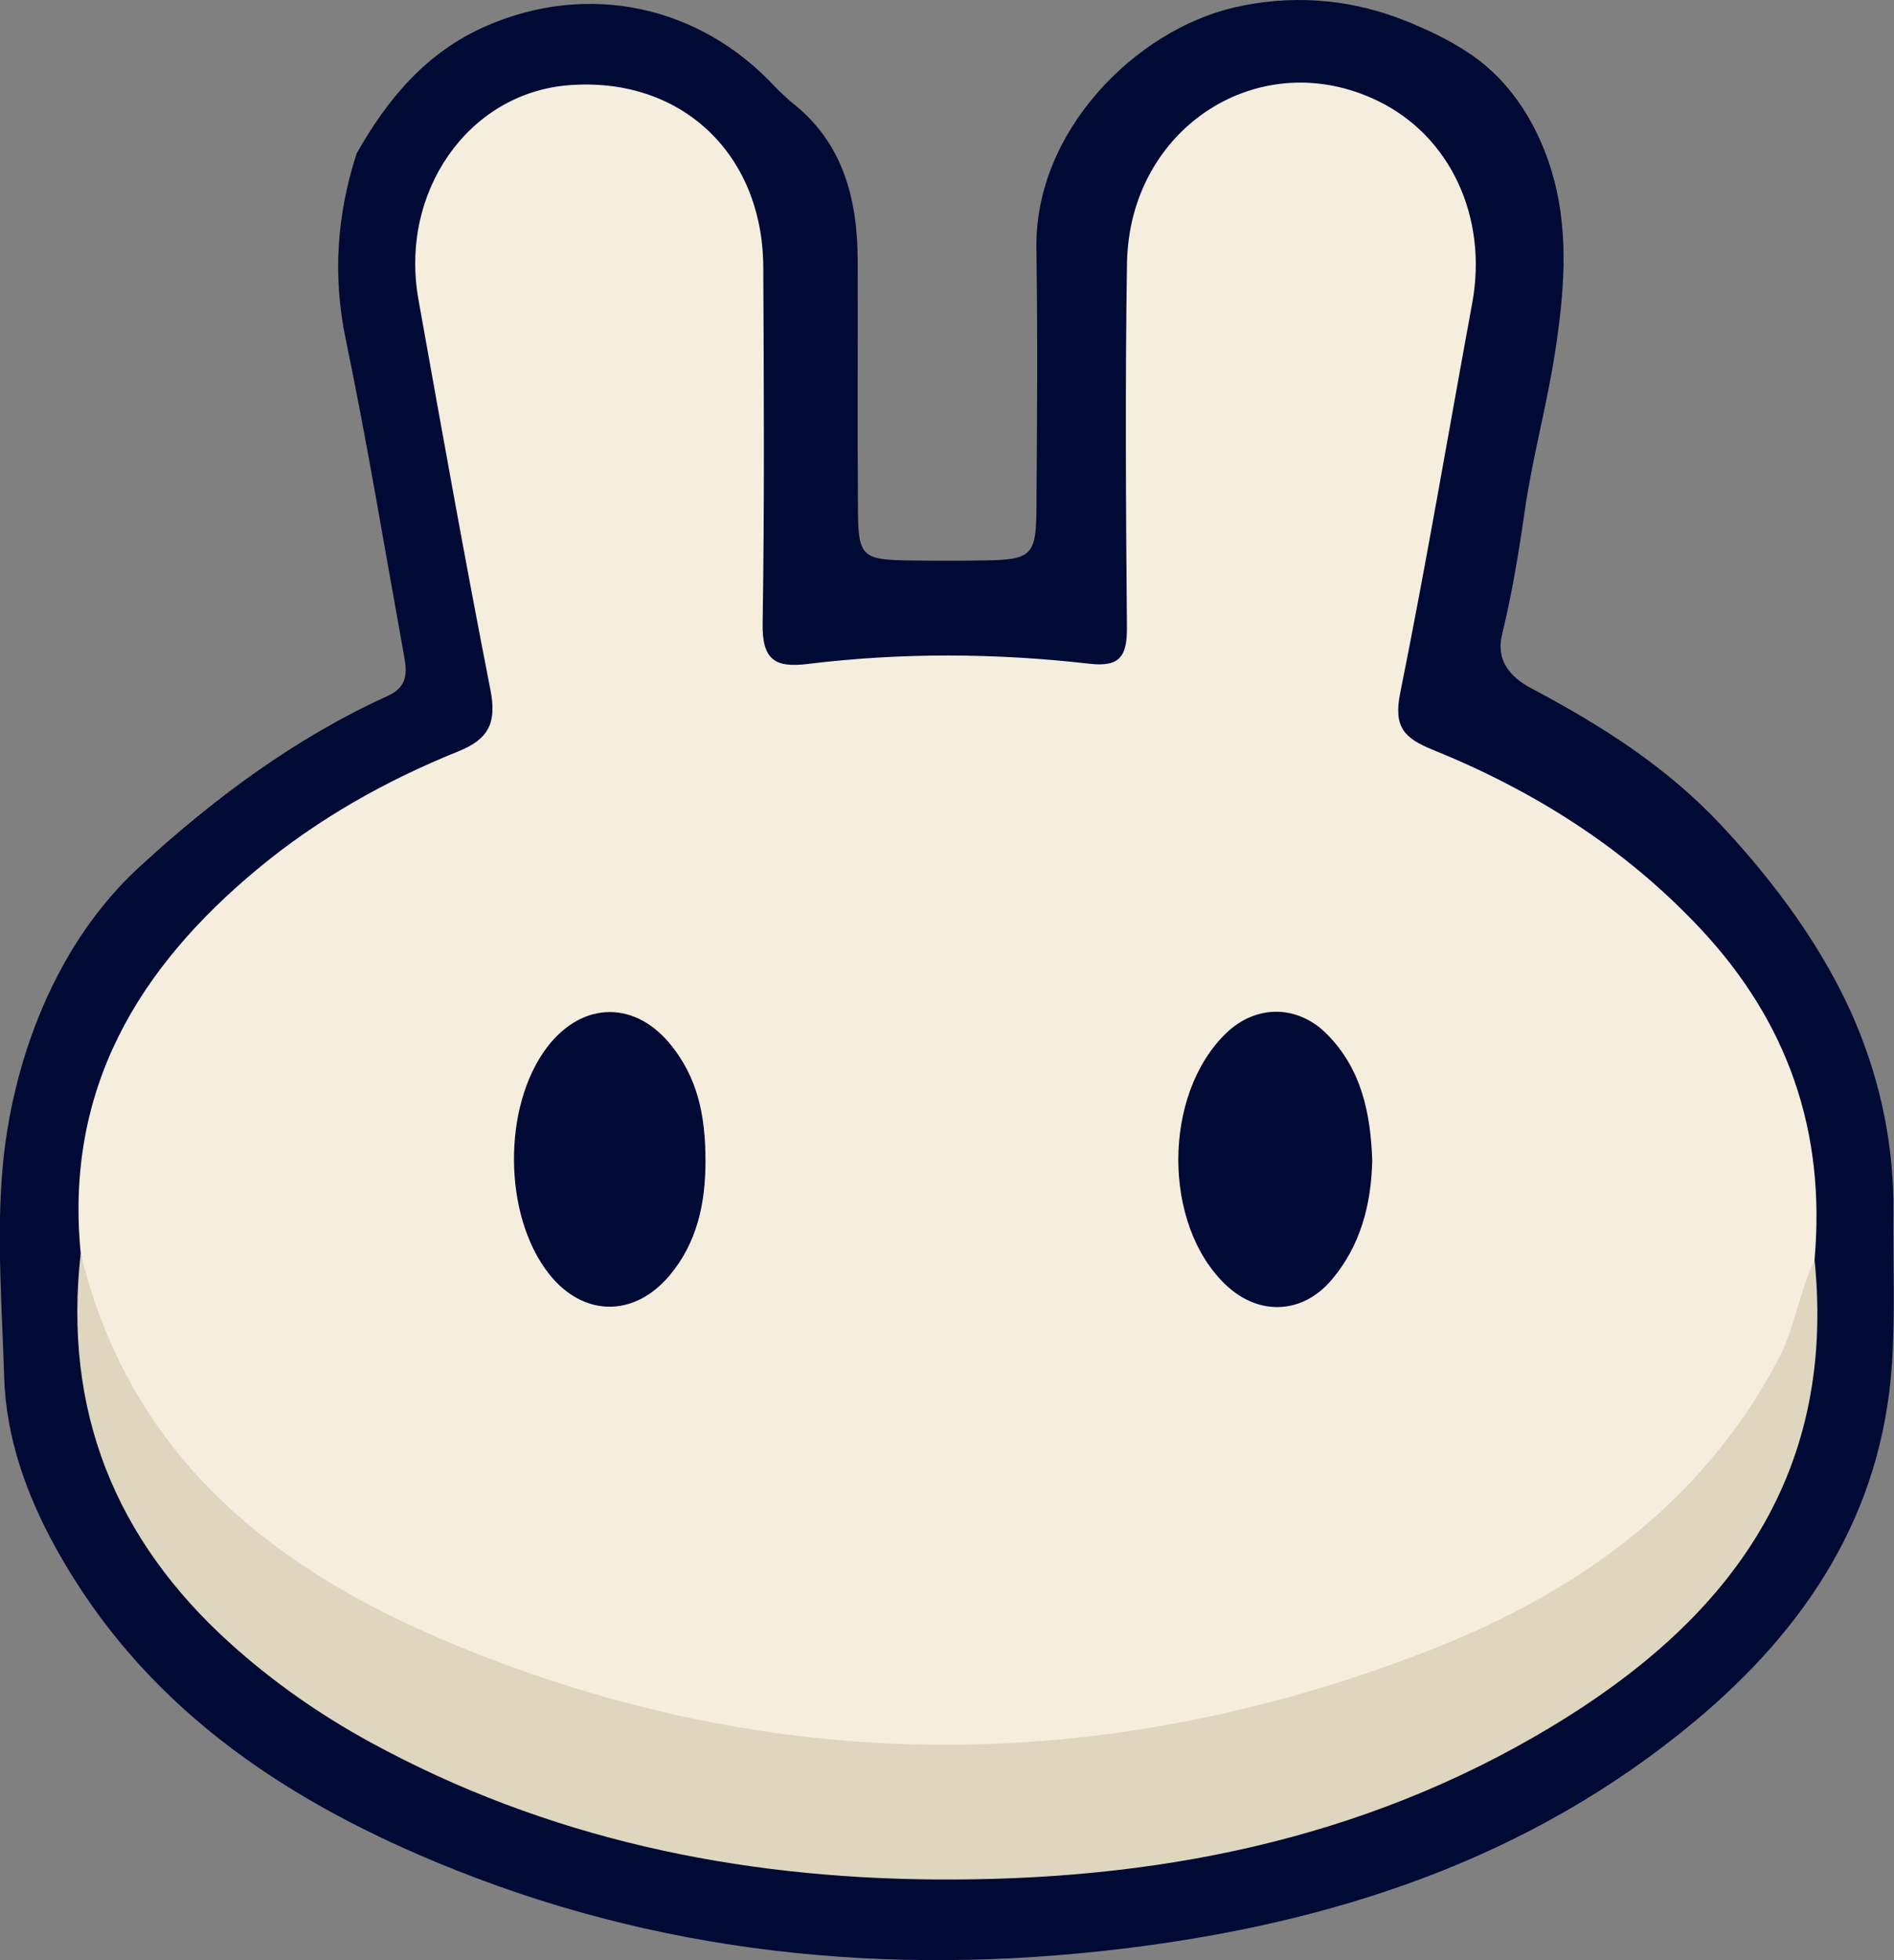 <svg width="29" height="30" viewBox="0 0 29 30" fill="none" xmlns="http://www.w3.org/2000/svg">
<rect x="0" y="0" width="29" height="30" fill="#808080" stroke="none"/>
<g clip-path="url(#clip0)">
<path d="M0.991 14.729C1.299 14.183 1.68 13.685 2.136 13.267C3.284 12.212 4.522 11.294 5.938 10.65C6.296 10.488 6.218 10.21 6.168 9.933C5.882 8.353 5.621 6.766 5.294 5.195C5.09 4.218 5.159 3.284 5.46 2.35C5.939 1.502 6.538 0.791 7.452 0.395C9 -0.276 10.698 0.073 11.864 1.325C11.94 1.406 12.025 1.478 12.105 1.554C12.904 2.166 13.13 3.03 13.133 3.994C13.136 5.28 13.127 6.567 13.137 7.853C13.143 8.496 13.215 8.564 13.845 8.576C14.27 8.584 14.696 8.584 15.121 8.576C15.782 8.564 15.863 8.489 15.869 7.826C15.88 6.483 15.889 5.139 15.869 3.796C15.843 2.01 17.381 0.468 18.895 0.115C19.733 -0.08 20.596 -0.027 21.403 0.274C21.783 0.416 22.183 0.602 22.52 0.832C23.169 1.273 23.588 1.98 23.792 2.74C24.027 3.617 23.945 4.525 23.807 5.412C23.681 6.222 23.461 7.014 23.345 7.827C23.254 8.461 23.15 9.092 22.998 9.715C22.906 10.095 23.108 10.355 23.442 10.532C24.517 11.102 25.514 11.731 26.355 12.63C27.171 13.501 27.942 14.539 28.412 15.653C28.797 16.565 29.001 17.549 28.991 18.543C28.983 19.319 29.019 20.097 28.969 20.869C28.818 23.177 27.648 24.928 25.954 26.341C23.404 28.468 20.387 29.439 17.179 29.826C13.577 30.259 10.045 29.906 6.664 28.494C4.274 27.497 2.18 26.08 0.863 23.707C0.411 22.893 0.092 22.014 0.064 21.075C0.031 20.022 -0.051 18.964 0.036 17.911C0.129 16.82 0.445 15.698 0.991 14.729Z" fill="#010A35"/>
<path d="M1.236 19.181C0.989 16.665 2.121 14.811 3.947 13.297C4.873 12.528 5.913 11.945 7.019 11.499C7.492 11.309 7.607 11.054 7.508 10.553C7.119 8.568 6.763 6.575 6.407 4.584C6.113 2.939 7.167 1.436 8.689 1.306C10.405 1.16 11.678 2.334 11.687 4.087C11.696 5.906 11.706 7.724 11.677 9.541C11.668 10.096 11.863 10.224 12.365 10.162C13.804 9.986 15.248 9.994 16.687 10.159C17.154 10.212 17.258 10.037 17.255 9.6C17.239 7.744 17.227 5.888 17.256 4.032C17.289 1.947 19.295 0.665 21.102 1.547C22.21 2.087 22.783 3.326 22.542 4.639C22.176 6.628 21.839 8.624 21.439 10.607C21.335 11.126 21.498 11.296 21.93 11.472C23.476 12.098 24.869 12.969 26.035 14.212C27.376 15.642 27.958 17.319 27.783 19.283C27.597 21.749 25.969 23.154 24.138 24.371C22.033 25.769 19.659 26.46 17.2 26.742C13.198 27.203 9.298 26.773 5.664 24.835C3.998 23.946 2.582 22.766 1.656 21.035C1.339 20.443 1.363 19.801 1.236 19.181Z" fill="#F5EEDE"/>
<path d="M1.236 19.181C1.996 22.331 4.24 24.053 6.972 25.177C11.865 27.192 16.833 27.189 21.763 25.306C24.039 24.437 26.016 23.092 27.224 20.814C27.482 20.327 27.547 19.774 27.784 19.284C28.125 22.662 26.395 24.84 23.747 26.432C20.845 28.177 17.65 28.789 14.322 28.765C11.283 28.743 8.37 28.14 5.667 26.663C4.899 26.243 4.182 25.744 3.526 25.152C1.761 23.561 0.964 21.586 1.236 19.181Z" fill="#DFD6C0"/>
<path d="M21.011 17.762C20.996 18.43 20.835 19.062 20.39 19.587C19.944 20.115 19.275 20.143 18.772 19.668C17.796 18.746 17.799 16.75 18.776 15.811C19.231 15.374 19.866 15.373 20.317 15.827C20.841 16.354 20.987 17.029 21.011 17.762Z" fill="#010A35"/>
<path d="M10.802 17.781C10.8 18.422 10.673 19.021 10.252 19.521C9.705 20.172 8.919 20.155 8.399 19.488C7.703 18.596 7.692 16.931 8.375 16.03C8.921 15.312 9.745 15.308 10.298 16.025C10.654 16.484 10.804 17.01 10.802 17.781Z" fill="#010A35"/>
</g>
<defs>
<clipPath id="clip0">
<rect width="29" height="30" fill="white"/>
</clipPath>
</defs>
</svg>
